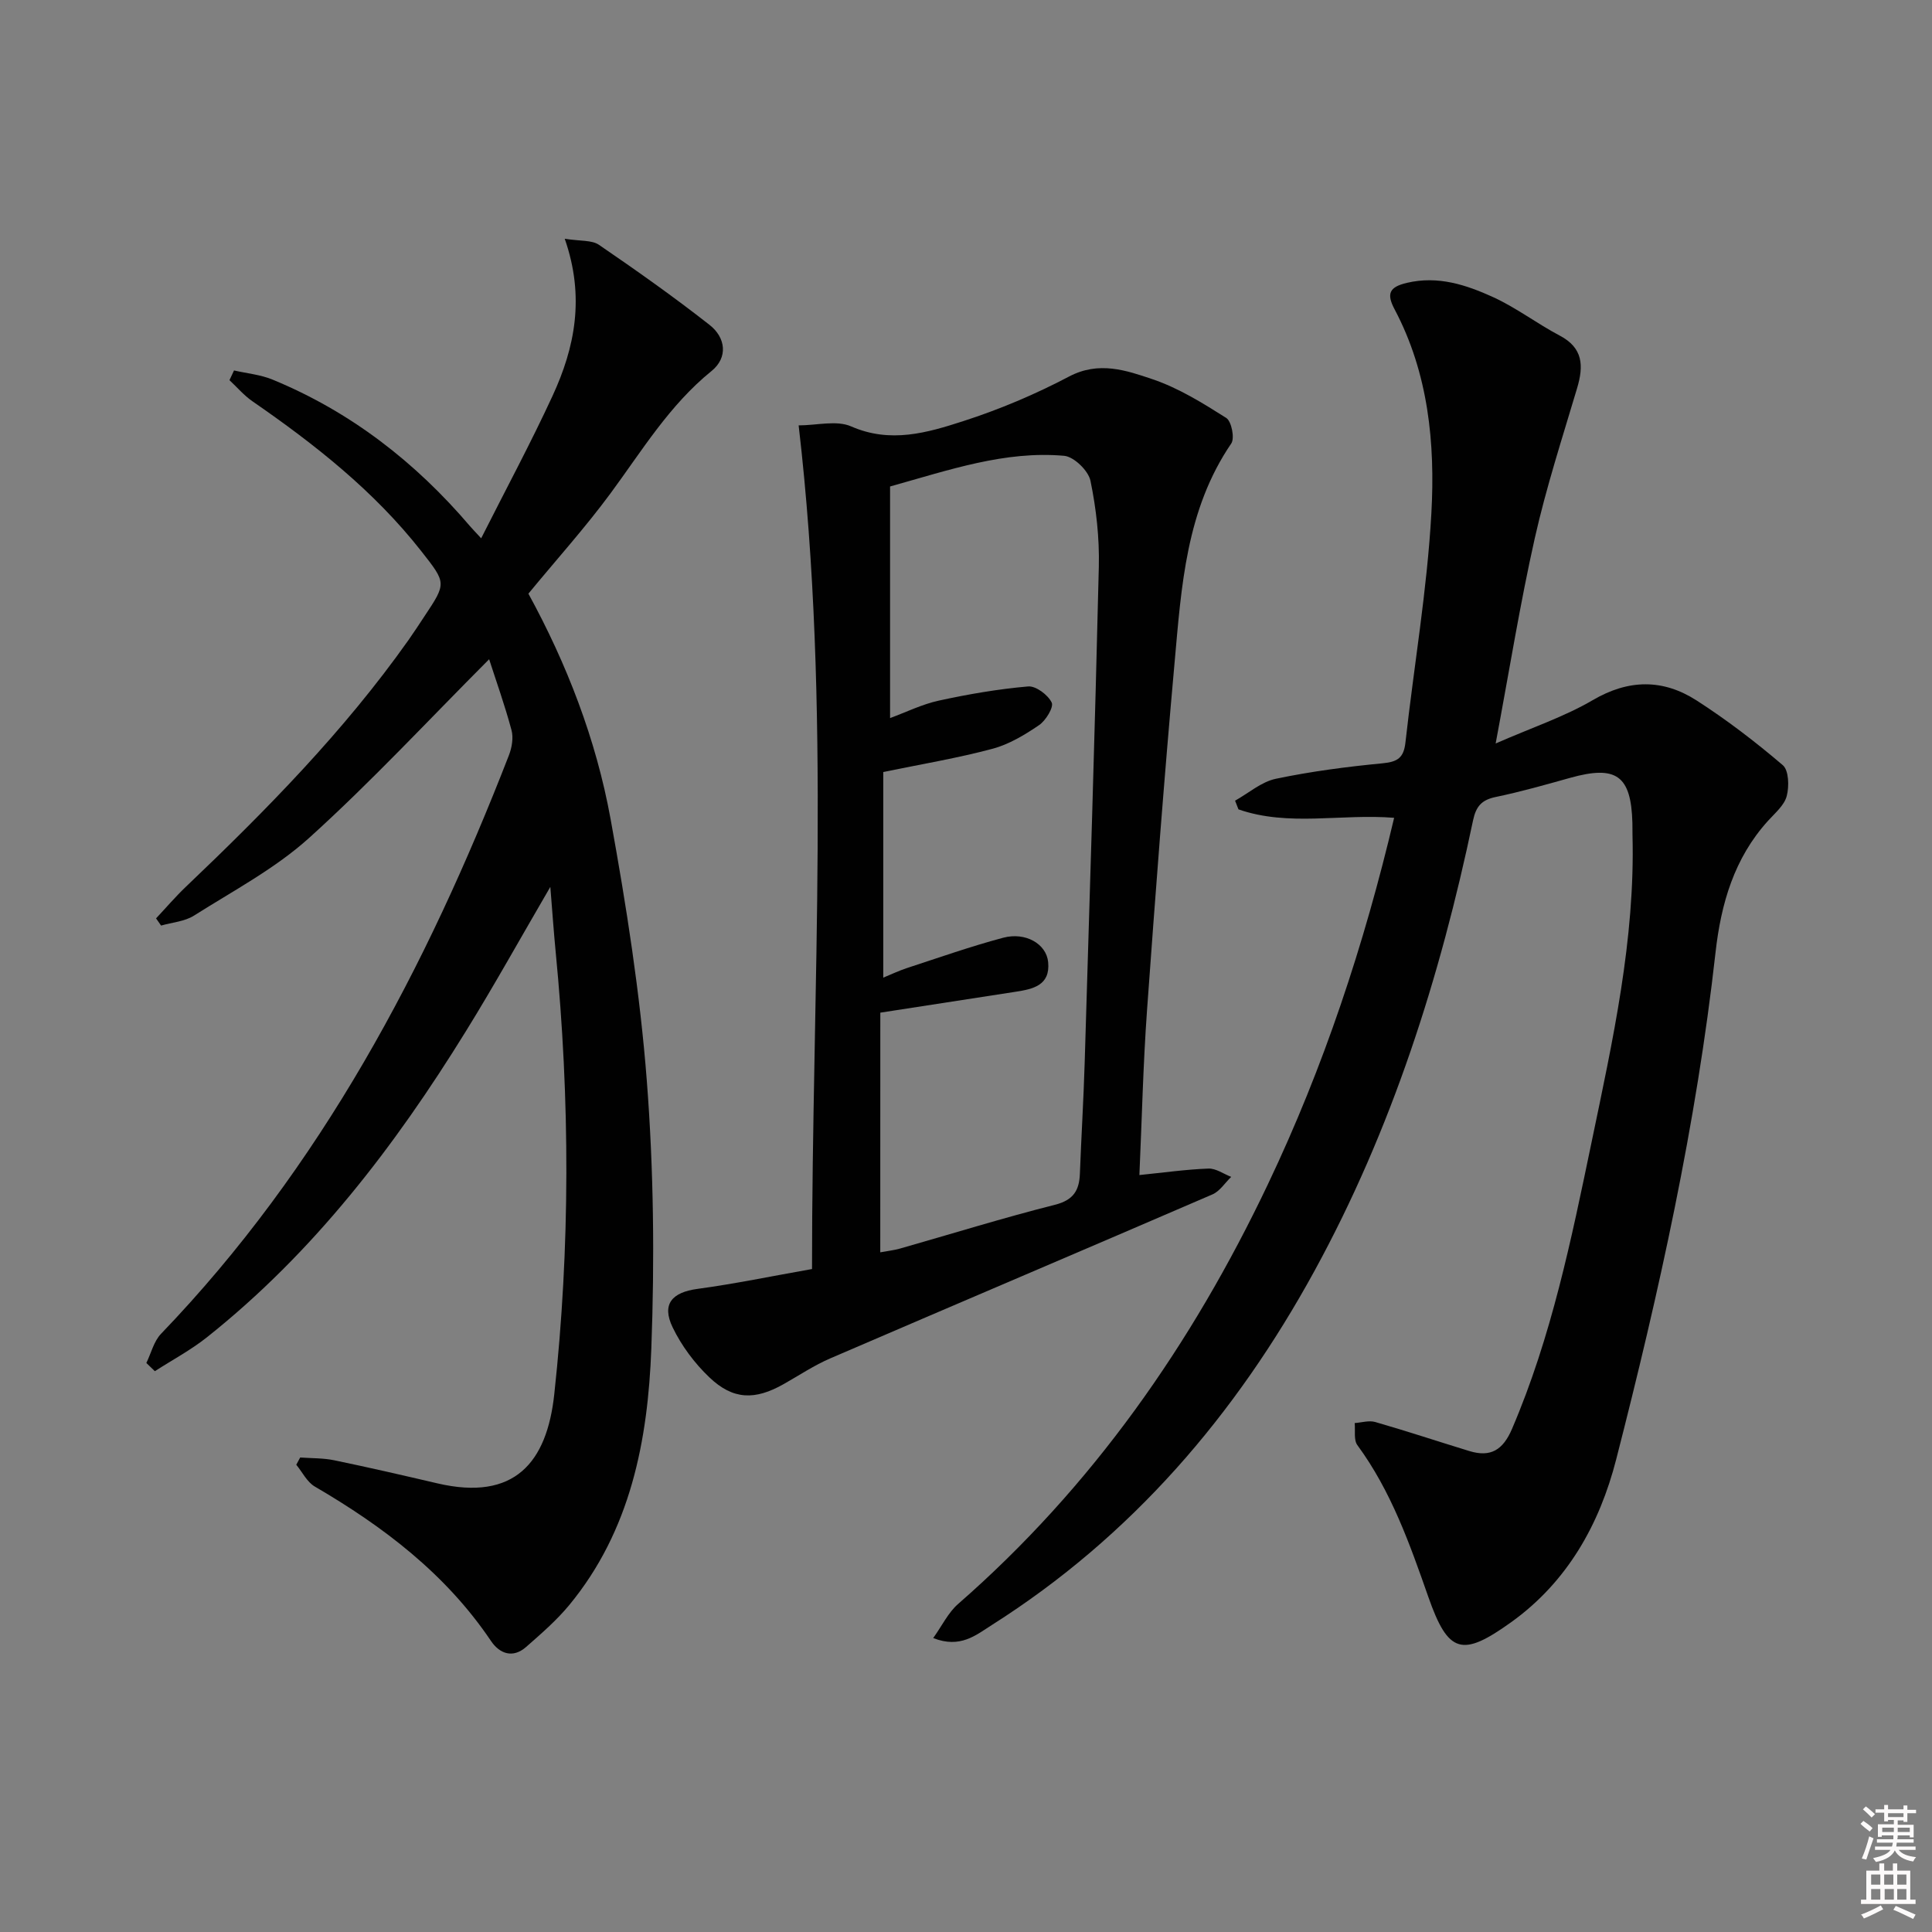 <svg enable-background="new 0 0 400 400" viewBox="0 0 400 400" xmlns="http://www.w3.org/2000/svg"><rect x="0" y="0" width="400" height="400" fill="#808080" stroke="none"/><path d="m385.2 377.6.6-.6c.6.4 1.3.9 1.9 1.5l-.6.7c-.8-.6-1.4-1.1-1.9-1.6zm.3 7.1c.6-1.4 1.1-2.9 1.5-4.5.3.1.6.3.9.4-.5 1.4-1 2.9-1.5 4.4l-.9-.2zm.2-10.1.6-.6c.7.5 1.3 1.1 1.9 1.6l-.7.7c-.6-.6-1.2-1.2-1.8-1.7zm8.4-.8h.8v.9h1.8v.7h-1.8v1.8h-.8v-.3h-1.2v.9h3.3v2.6h-.8v-.4h-2.5c0 .3 0 .6-.1.8h3.4v.7h-3.5c0 .3-.1.6-.1.8h4v.7h-3.5c.7.9 1.9 1.3 3.6 1.5-.2.2-.4.5-.6.9-1.9-.3-3.2-1.1-3.8-2.3-.5 1.1-1.8 2-3.9 2.4-.2-.3-.4-.5-.6-.8 1.9-.4 3.1-.9 3.6-1.7h-3.2v-.7h3.5c.1-.2.1-.5.2-.8h-3.3v-.7h3.4c0-.2 0-.5 0-.8h-2.4v.3h-.8v-2.6h3.3v-.9h-1.2v.3h-.8v-1.8h-1.8v-.7h1.8v-.9h.8v.9h3.2zm-4.4 5.5h2.4c0-.3 0-.6 0-.9h-2.4zm1.2-3.1h3.2v-.8h-3.2zm4.4 2.2h-2.4v.9h2.5v-.9z" fill="#fcfafa"/><path d="m389.2 385.8h.9v1.5h1.8v-1.5h.9v1.5h2.7v6h1.1v.9h-11.3v-.9h1.1v-6h2.7v-1.5zm.2 8.7.5.8c-1.2.6-2.5 1.3-4 1.9-.2-.3-.3-.6-.6-.8 1.6-.6 3-1.3 4.1-1.9zm-2-4.3h1.9v-2.1h-1.9zm0 3.1h1.9v-2.2h-1.9zm2.7-3.1h1.9v-2.1h-1.9zm.1 3.1h1.9v-2.2h-1.9zm2.3 1.3c1.4.6 2.7 1.2 4.1 1.8l-.5.9c-1.5-.7-2.8-1.4-4.1-1.9zm2.2-6.5h-1.9v2.1h1.9zm-1.9 5.2h1.9v-2.2h-1.9z" fill="#fcfafa"/><g fill="#010101"><path d="m288.64 169.32c-10.96-.89-21.84 1.87-32.23-1.75-.23-.6-.46-1.2-.7-1.8 2.8-1.56 5.43-3.9 8.43-4.53 7.29-1.53 14.72-2.5 22.14-3.21 3.09-.3 4.35-1.15 4.7-4.3 1.76-15.83 4.49-31.6 5.37-47.47.8-14.45-.6-28.97-7.61-42.21-1.72-3.24-1.12-4.63 2.55-5.49 6.45-1.52 12.28.42 17.85 2.96 4.8 2.19 9.09 5.49 13.78 7.96 4.87 2.56 4.97 6.27 3.61 10.86-3.07 10.32-6.41 20.6-8.77 31.09-3.04 13.53-5.24 27.25-8.1 42.5 7.62-3.34 14.22-5.53 20.09-8.97 7.46-4.37 14.57-4.4 21.51.06 6.25 4.02 12.2 8.58 17.85 13.4 1.25 1.07 1.34 4.41.81 6.4-.5 1.91-2.41 3.51-3.85 5.1-7.04 7.75-9.76 17.2-10.89 27.29-3.97 35.55-11.7 70.39-20.57 104.96-3.43 13.38-10.09 25.35-21.77 33.71-10.09 7.23-12.99 6.54-17.11-5.23-3.86-11.01-7.7-21.92-14.7-31.45-.79-1.08-.4-3.02-.56-4.57 1.42-.1 2.96-.59 4.25-.22 6.53 1.88 12.98 4.02 19.48 6.01 4.4 1.35 6.96-.19 8.84-4.57 8.18-19.07 12.29-39.25 16.48-59.38 4.36-20.96 9.04-41.94 8.47-63.59-.02-.83 0-1.67-.02-2.5-.26-9.83-3.32-12.01-12.91-9.33-5.1 1.43-10.21 2.88-15.4 3.96-2.91.6-4.07 1.95-4.68 4.84-6.82 32.52-16.8 63.96-32.81 93.24-16.33 29.86-37.89 55.02-66.85 73.37-3.26 2.07-6.51 4.89-12.11 2.68 1.85-2.58 3.1-5.26 5.14-7.04 27.8-24.27 48.42-53.81 64.17-86.94 11.53-24.22 19.91-49.54 26.12-75.84z"/><path d="m101.27 136.49c-12.65 12.68-24.42 25.38-37.21 36.94-7.06 6.39-15.77 10.99-23.9 16.14-1.93 1.22-4.52 1.4-6.81 2.06-.35-.5-.7-.99-1.04-1.49 2.04-2.17 3.97-4.44 6.12-6.49 16.66-15.87 32.77-32.23 46.12-51.1 1.15-1.63 2.24-3.31 3.34-4.97 4.57-6.88 4.53-6.85-.67-13.47-9.78-12.46-22.04-22.11-34.97-31.04-1.75-1.21-3.17-2.9-4.74-4.36.31-.67.63-1.34.94-2.01 2.67.61 5.48.86 7.97 1.89 16.18 6.66 29.6 17.1 40.9 30.36.43.5.89.97 2.3 2.5 5.12-10.15 10.25-19.68 14.78-29.49 4.6-9.97 6.75-20.43 2.52-32.53 3.23.52 5.6.24 7.09 1.26 7.78 5.32 15.49 10.77 22.9 16.58 3.33 2.61 3.88 6.73.4 9.55-8.72 7.06-14.38 16.47-20.89 25.3-5.22 7.08-11.14 13.65-17.02 20.79 7.93 14.5 14.02 30.16 17.02 46.69 3.26 17.94 6.1 36.05 7.5 54.21 1.42 18.38 1.62 36.95.93 55.38-.71 19.06-4.29 37.72-17 53.13-2.63 3.18-5.81 5.93-8.93 8.67-2.75 2.41-5.49 1.4-7.27-1.25-9.36-13.89-22.24-23.66-36.48-31.97-1.61-.94-2.57-2.98-3.83-4.51l.81-1.5c2.35.17 4.74.1 7.03.57 7.14 1.48 14.26 3.12 21.36 4.78 16.03 3.75 22.68-4.35 24.21-18.4 3.32-30.52 3.27-61.12.29-91.69-.39-4.03-.67-8.07-1.1-13.4-6.3 10.81-11.68 20.51-17.51 29.93-14.69 23.78-31.53 45.79-53.6 63.33-3.34 2.65-7.17 4.69-10.77 7.01-.59-.57-1.17-1.13-1.76-1.7.99-2.03 1.55-4.49 3.04-6.04 33.12-34.46 54.91-75.72 72.03-119.79.61-1.58.96-3.61.53-5.2-1.37-5.11-3.16-10.11-4.63-14.67z"/><path d="m165.35 88.07c3.75 0 7.84-1.11 10.87.21 8.12 3.56 15.73 1.33 23.18-1.08 7.54-2.43 14.94-5.56 21.95-9.25 6.16-3.24 11.82-1.28 17.28.57 5.39 1.82 10.4 4.94 15.25 8.01 1.09.69 1.79 4.19 1.04 5.29-9.37 13.73-10.32 29.62-11.73 45.3-2.16 23.99-3.98 48.01-5.71 72.03-.81 11.24-1.06 22.53-1.58 34.13 5.14-.52 9.71-1.17 14.29-1.34 1.55-.06 3.14 1.11 4.72 1.72-1.29 1.23-2.35 2.97-3.89 3.63-26.35 11.38-52.77 22.59-79.13 33.95-3.34 1.44-6.42 3.5-9.6 5.3-5.98 3.39-10.5 3.32-15.44-1.39-3.06-2.92-5.76-6.54-7.59-10.34-2.32-4.82-.12-7.25 5.15-7.96 7.7-1.04 15.32-2.63 23.71-4.11-.02-58.24 4.05-116.25-2.77-174.67zm16.9 171.21c1.5-.28 2.81-.42 4.06-.77 10.69-3.04 21.32-6.35 32.09-9.07 3.85-.97 5.05-2.97 5.18-6.46.29-7.64.76-15.28.99-22.92 1.04-34.24 2.12-68.48 2.93-102.73.14-5.93-.53-11.98-1.73-17.79-.43-2.08-3.42-4.99-5.45-5.17-12.27-1.08-23.74 2.92-36.04 6.35v47.95c3.32-1.22 6.6-2.85 10.07-3.61 6.1-1.33 12.3-2.4 18.51-2.94 1.61-.14 4.1 1.74 4.88 3.33.47.95-1.21 3.72-2.6 4.67-2.98 2.03-6.24 4-9.67 4.91-7.16 1.92-14.51 3.14-22.6 4.81v42.57c1.59-.65 3.22-1.43 4.92-1.99 6.61-2.16 13.19-4.48 19.9-6.27 4.64-1.24 8.96 1.28 9.32 5.05.46 4.84-3.16 5.58-6.78 6.14-9.31 1.44-18.62 2.88-27.97 4.32-.01 16.77-.01 33.06-.01 49.62z"/></g></svg>